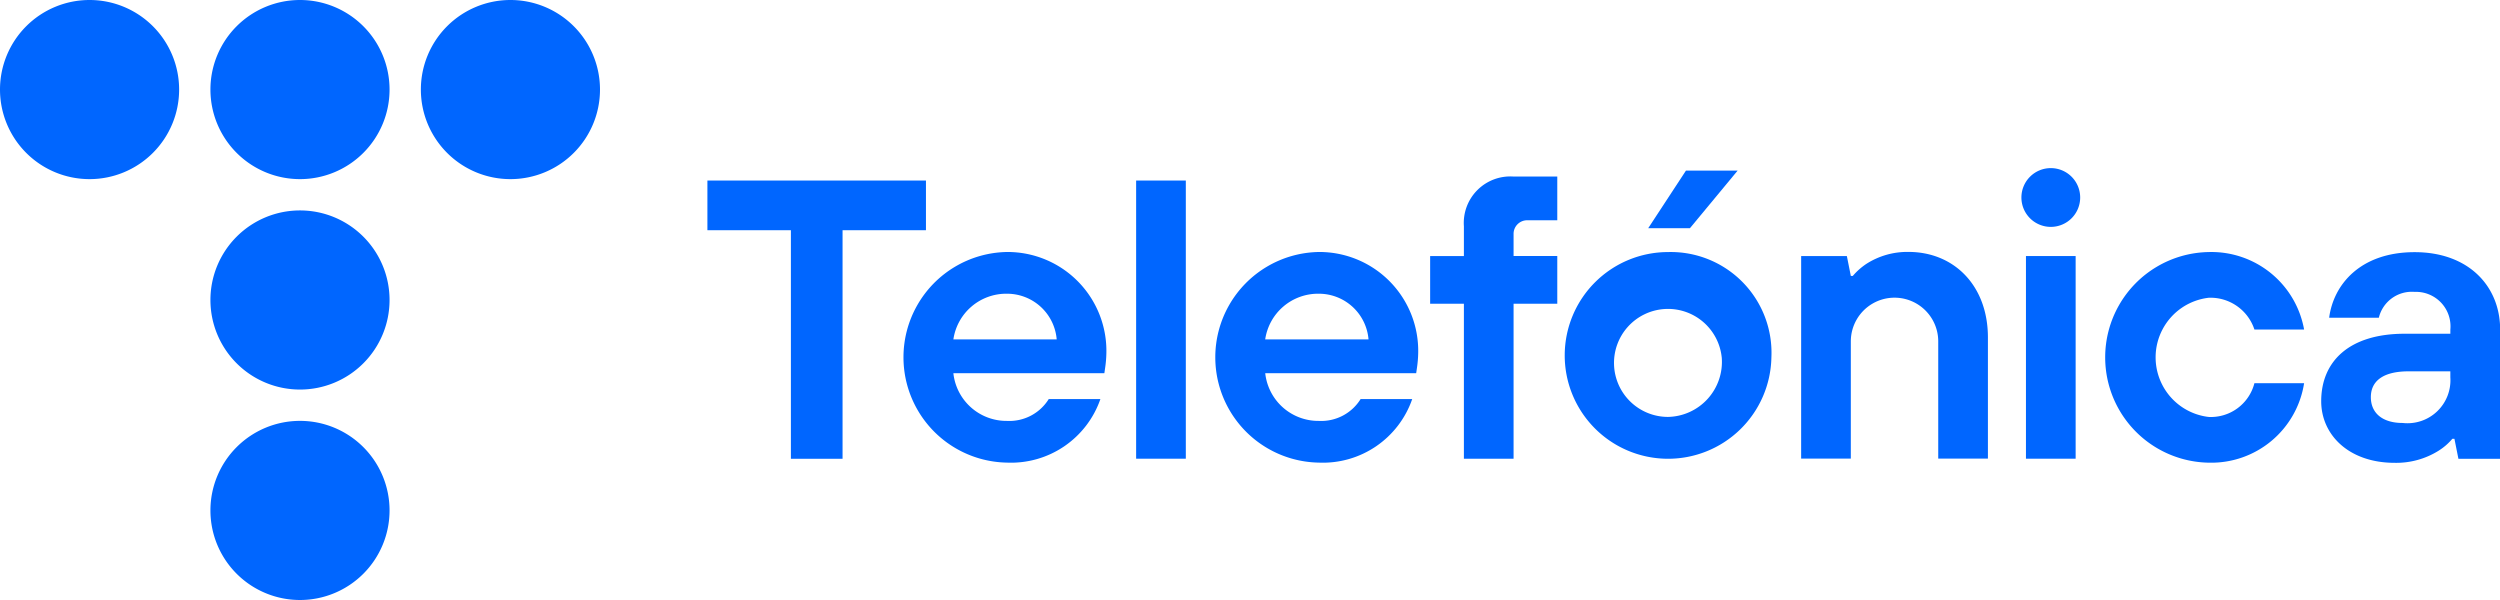 <svg height="40" viewBox="0 0 166.672 40" width="166.672" xmlns="http://www.w3.org/2000/svg" xmlns:xlink="http://www.w3.org/1999/xlink"><clipPath id="a"><path d="m0 0h166.672v40h-166.672z"/></clipPath><g clip-path="url(#a)" fill="#06f"><path d="m5.971 0a5.971 5.971 0 1 1 -5.971 5.971 5.971 5.971 0 0 1 5.971-5.971"/><path d="m129.121 0a5.971 5.971 0 1 1 -5.971 5.971 5.971 5.971 0 0 1 5.971-5.971" transform="translate(-109.121)"/><path d="m252.271 0a5.971 5.971 0 1 1 -5.971 5.971 5.971 5.971 0 0 1 5.971-5.971" transform="translate(-218.241)"/><path d="m129.121 123.15a5.971 5.971 0 1 1 -5.971 5.971 5.971 5.971 0 0 1 5.971-5.971" transform="translate(-109.121 -109.121)"/><path d="m129.121 246.3a5.971 5.971 0 1 1 -5.971 5.971 5.971 5.971 0 0 1 5.971-5.971" transform="translate(-109.121 -218.241)"/><path d="m419.554 108.962h-5.564v-3.312h14.57v3.312h-5.56v15.238h-3.444v-15.238z" transform="translate(-366.828 -93.614)"/><path d="m541.975 157.3a6.306 6.306 0 0 1 -6.226 4.239 7.022 7.022 0 0 1 0-14.042 6.59 6.59 0 0 1 6.623 6.756 7.639 7.639 0 0 1 -.08.954l-.054.371h-10.066a3.562 3.562 0 0 0 3.577 3.18 3.089 3.089 0 0 0 2.782-1.457zm-2.914-3.974a3.32 3.32 0 0 0 -3.312-3.047 3.562 3.562 0 0 0 -3.577 3.047z" transform="translate(-468.612 -130.697)"/><path d="m0 0h3.312v18.545h-3.312z" transform="translate(75.745 12.036)"/><path d="m724.5 157.3a6.305 6.305 0 0 1 -6.226 4.239 7.022 7.022 0 0 1 0-14.042 6.59 6.59 0 0 1 6.623 6.756 7.641 7.641 0 0 1 -.08.954l-.054.371h-10.063a3.562 3.562 0 0 0 3.577 3.18 3.089 3.089 0 0 0 2.782-1.457zm-2.914-3.974a3.32 3.32 0 0 0 -3.312-3.047 3.562 3.562 0 0 0 -3.577 3.047z" transform="translate(-630.348 -130.697)"/><path d="m839.2 111.8h-2.25v-3.18h2.25v-1.987a3.1 3.1 0 0 1 3.312-3.312h2.914v2.914h-1.987a.906.906 0 0 0 -.927.927v1.457h2.914v3.18h-2.914v10.333h-3.312z" transform="translate(-741.604 -91.55)"/><path d="m929.488 154.531a6.89 6.89 0 1 1 -6.889-7.021 6.715 6.715 0 0 1 6.889 7.021m-3.312 0a3.6 3.6 0 1 0 -3.576 3.969 3.669 3.669 0 0 0 3.577-3.974" transform="translate(-811.391 -130.705)"/><path d="m1054.07 147.775h3.047l.264 1.325h.132a4.418 4.418 0 0 1 .9-.8 5.061 5.061 0 0 1 2.808-.8c3.046 0 5.3 2.252 5.3 5.7v8.08h-3.312v-7.815a2.914 2.914 0 0 0 -5.828 0v7.815h-3.312z" transform="translate(-933.989 -130.705)"/><path d="m1245.376 156.243a6.265 6.265 0 0 1 -6.358 5.3 7.022 7.022 0 0 1 0-14.042 6.279 6.279 0 0 1 6.358 5.166h-3.312a3.085 3.085 0 0 0 -3.047-2.119 4 4 0 0 0 0 7.947 3 3 0 0 0 3.047-2.252z" transform="translate(-1091.764 -130.697)"/><path d="m1367.275 159.979h-.132a3.947 3.947 0 0 1 -.927.8 5.318 5.318 0 0 1 -2.914.8c-3.072 0-4.9-1.881-4.9-4.106 0-2.65 1.855-4.5 5.563-4.5h3.047v-.273a2.3 2.3 0 0 0 -2.384-2.517 2.262 2.262 0 0 0 -2.384 1.722h-3.312c.292-2.226 2.093-4.371 5.7-4.371s5.7 2.278 5.7 5.166v8.61h-2.782l-.264-1.325zm-.264-4.5h-2.782c-1.723 0-2.517.662-2.517 1.721s.769 1.722 2.119 1.722a2.865 2.865 0 0 0 3.18-3.047v-.4z" transform="translate(-1203.65 -130.723)"/><path d="m0 0h3.312v13.511h-3.312z" transform="translate(135.068 17.07)"/><path d="m1184.929 98.38a1.959 1.959 0 1 1 -1.959 1.959 1.959 1.959 0 0 1 1.959-1.959" transform="translate(-1048.205 -87.172)"/><path d="m967.077 99.84h3.445l-3.181 3.841h-2.781z" transform="translate(-854.676 -88.466)"/></g></svg>